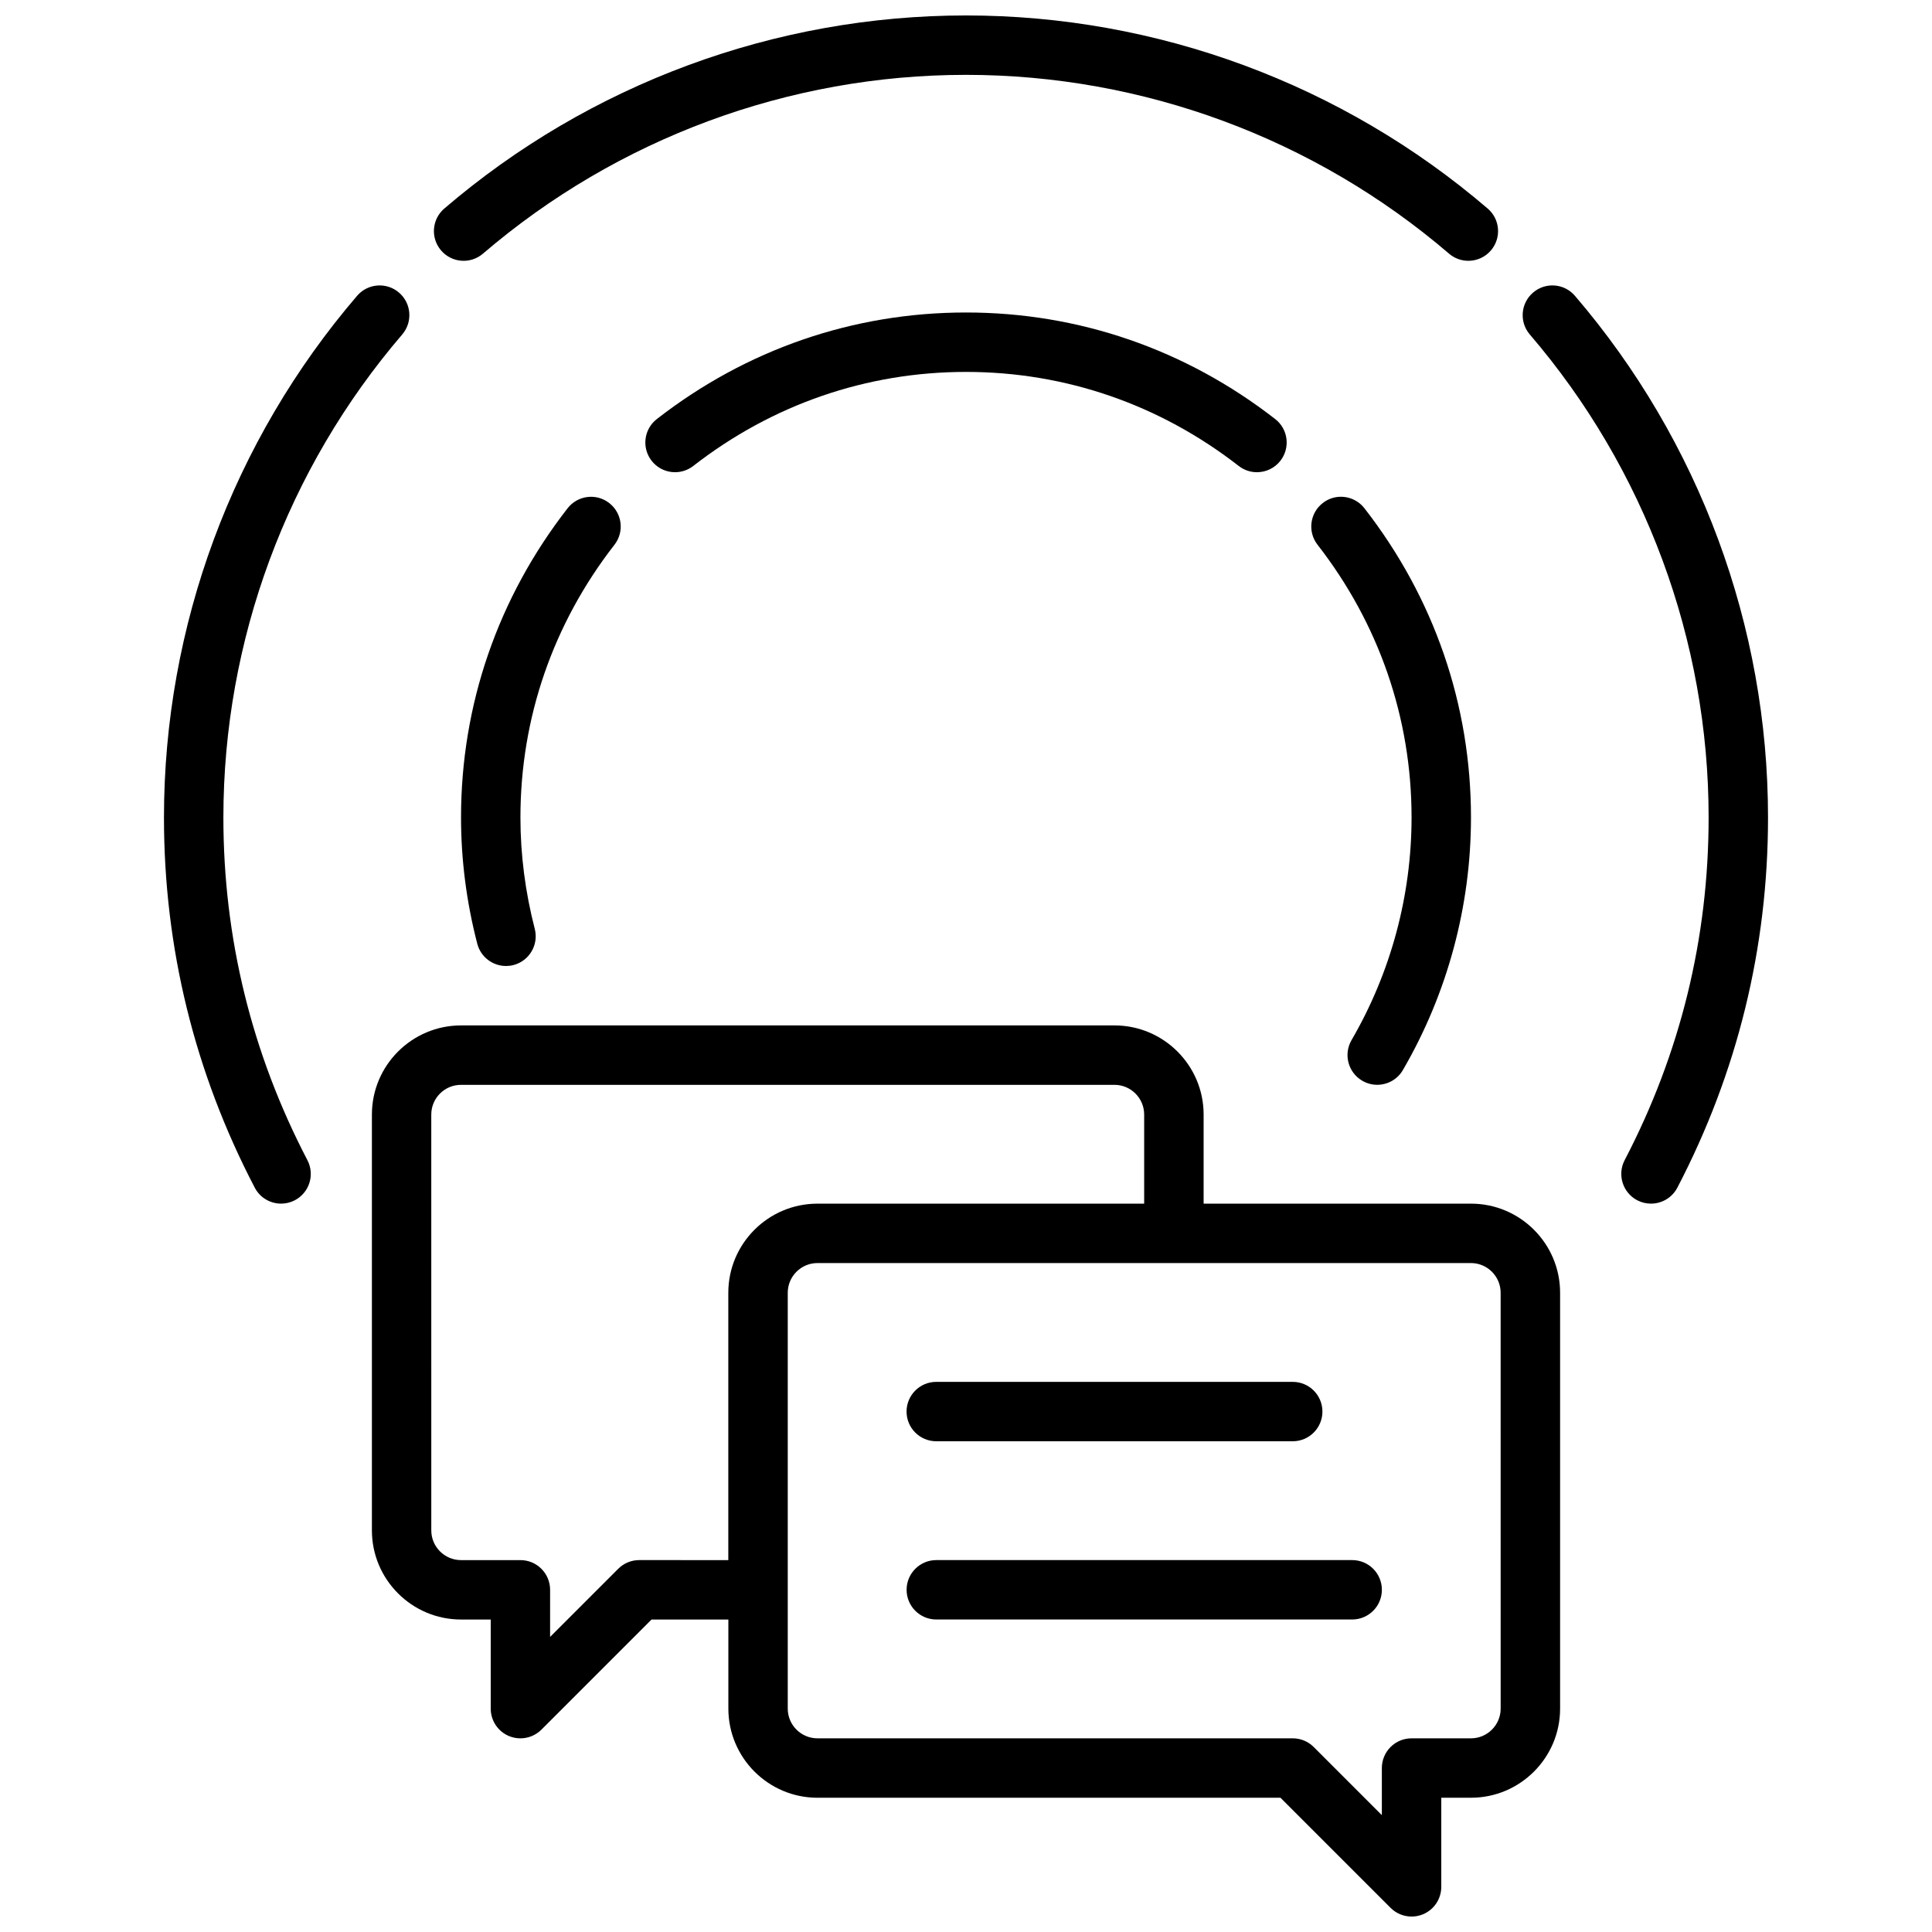 <?xml version="1.0" encoding="UTF-8"?>
<!-- Uploaded to: ICON Repo, www.iconrepo.com, Generator: ICON Repo Mixer Tools -->
<svg width="800px" height="800px" version="1.1" viewBox="144 144 512 512" xmlns="http://www.w3.org/2000/svg">
 <defs>
  <clipPath id="b">
   <path d="m258 148.09h284v65.906h-284z"/>
  </clipPath>
  <clipPath id="a">
   <path d="m242 415h316v236.9h-316z"/>
  </clipPath>
 </defs>
 <path d="m505.02 430.41c1.242 0.727 2.606 1.074 3.953 1.074 2.715 0 5.352-1.402 6.809-3.914 11.809-20.293 18.043-43.445 18.043-66.938 0-29.859-9.762-58.191-28.238-81.941-2.676-3.434-7.637-4.062-11.043-1.379-3.434 2.668-4.055 7.613-1.387 11.043 16.305 20.961 24.922 45.953 24.922 72.277 0 20.719-5.504 41.125-15.91 59.016-2.18 3.766-0.902 8.582 2.852 10.762z"/>
 <path d="m318.06 255.06c-3.434 2.668-4.047 7.613-1.379 11.043 2.66 3.426 7.613 4.055 11.043 1.379 20.957-16.301 45.953-24.922 72.277-24.922s51.316 8.621 72.273 24.922c1.441 1.125 3.141 1.66 4.832 1.66 2.348 0 4.668-1.047 6.219-3.039 2.668-3.441 2.055-8.375-1.379-11.043-23.758-18.484-52.09-28.246-81.945-28.246-29.859 0-58.191 9.762-81.941 28.246z"/>
 <g clip-path="url(#b)">
  <path d="m271.99 211.22c35.645-30.551 81.105-47.383 128.01-47.383s92.363 16.832 128.01 47.383c1.48 1.273 3.305 1.898 5.117 1.898 2.219 0 4.426-0.93 5.984-2.754 2.824-3.297 2.449-8.266-0.852-11.09-38.496-33.004-87.594-51.18-138.26-51.18s-99.762 18.176-138.26 51.176c-3.297 2.824-3.684 7.793-0.852 11.09 2.828 3.316 7.801 3.695 11.102 0.859z"/>
 </g>
 <g clip-path="url(#a)">
  <path d="m533.82 462.98h-70.848v-23.617c0-13.02-10.598-23.617-23.617-23.617h-173.18c-13.02 0-23.617 10.598-23.617 23.617v110.21c0 13.02 10.598 23.617 23.617 23.617h7.871v23.617c0 3.18 1.922 6.062 4.856 7.273 0.977 0.406 2 0.598 3.016 0.598 2.047 0 4.062-0.805 5.566-2.305l29.18-29.184h20.359v23.617c0 13.02 10.598 23.617 23.617 23.617h122.7l29.18 29.18c1.5 1.504 3.516 2.305 5.562 2.305 1.016 0 2.039-0.188 3.016-0.598 2.938-1.211 4.856-4.094 4.856-7.273v-23.617h7.871c13.02 0 23.617-10.598 23.617-23.617v-110.21c0-13.02-10.594-23.613-23.613-23.613zm-220.42 94.461c-2.086 0-4.094 0.828-5.566 2.305l-18.051 18.055v-12.484c0-4.352-3.527-7.871-7.871-7.871h-15.742c-4.336 0-7.871-3.527-7.871-7.871l-0.004-110.21c0-4.344 3.535-7.871 7.871-7.871h173.18c4.336 0 7.871 3.527 7.871 7.871v23.617h-86.59c-13.02 0-23.617 10.598-23.617 23.617v70.848zm228.29 39.363c0 4.344-3.535 7.871-7.871 7.871h-15.742c-4.344 0-7.871 3.519-7.871 7.871v12.484l-18.051-18.051c-1.477-1.48-3.484-2.305-5.57-2.305h-125.95c-4.336 0-7.871-3.527-7.871-7.871v-110.21c0-4.344 3.535-7.871 7.871-7.871h173.18c4.336 0 7.871 3.527 7.871 7.871z"/>
 </g>
 <path d="m392.12 525.95h94.465c4.344 0 7.871-3.519 7.871-7.871s-3.527-7.871-7.871-7.871h-94.465c-4.344 0-7.871 3.519-7.871 7.871 0 4.356 3.527 7.871 7.871 7.871z"/>
 <path d="m502.34 557.44h-110.21c-4.344 0-7.871 3.519-7.871 7.871 0 4.352 3.527 7.871 7.871 7.871h110.21c4.344 0 7.871-3.519 7.871-7.871 0.004-4.352-3.523-7.871-7.867-7.871z"/>
 <path d="m305.46 277.32c-3.426-2.684-8.375-2.055-11.043 1.379-18.48 23.75-28.238 52.082-28.238 81.938 0 11.203 1.449 22.465 4.305 33.465 0.922 3.543 4.109 5.898 7.613 5.898 0.652 0 1.316-0.078 1.977-0.25 4.211-1.094 6.731-5.391 5.644-9.598-2.512-9.715-3.797-19.641-3.797-29.516 0-26.324 8.621-51.316 24.922-72.273 2.668-3.43 2.047-8.375-1.383-11.043z"/>
 <path d="m561.37 222.39c-2.824-3.305-7.801-3.691-11.098-0.844-3.297 2.824-3.684 7.793-0.852 11.098 30.551 35.633 47.383 81.086 47.383 127.99 0 31.969-7.484 62.52-22.254 90.82-2.008 3.856-0.512 8.613 3.336 10.629 1.164 0.605 2.41 0.891 3.637 0.891 2.844 0 5.582-1.535 6.992-4.227 15.945-30.578 24.031-63.586 24.031-98.113 0-50.672-18.176-99.762-51.176-138.25z"/>
 <path d="m203.2 360.64c0-46.91 16.832-92.363 47.391-128 2.824-3.305 2.449-8.273-0.852-11.098-3.289-2.832-8.266-2.457-11.098 0.844-33.012 38.492-51.188 87.582-51.188 138.25 0 34.504 8.094 67.512 24.059 98.109 1.406 2.695 4.148 4.231 6.988 4.231 1.227 0 2.473-0.285 3.629-0.891 3.856-2.016 5.352-6.762 3.336-10.629-14.773-28.324-22.266-58.875-22.266-90.82z"/>
</svg>